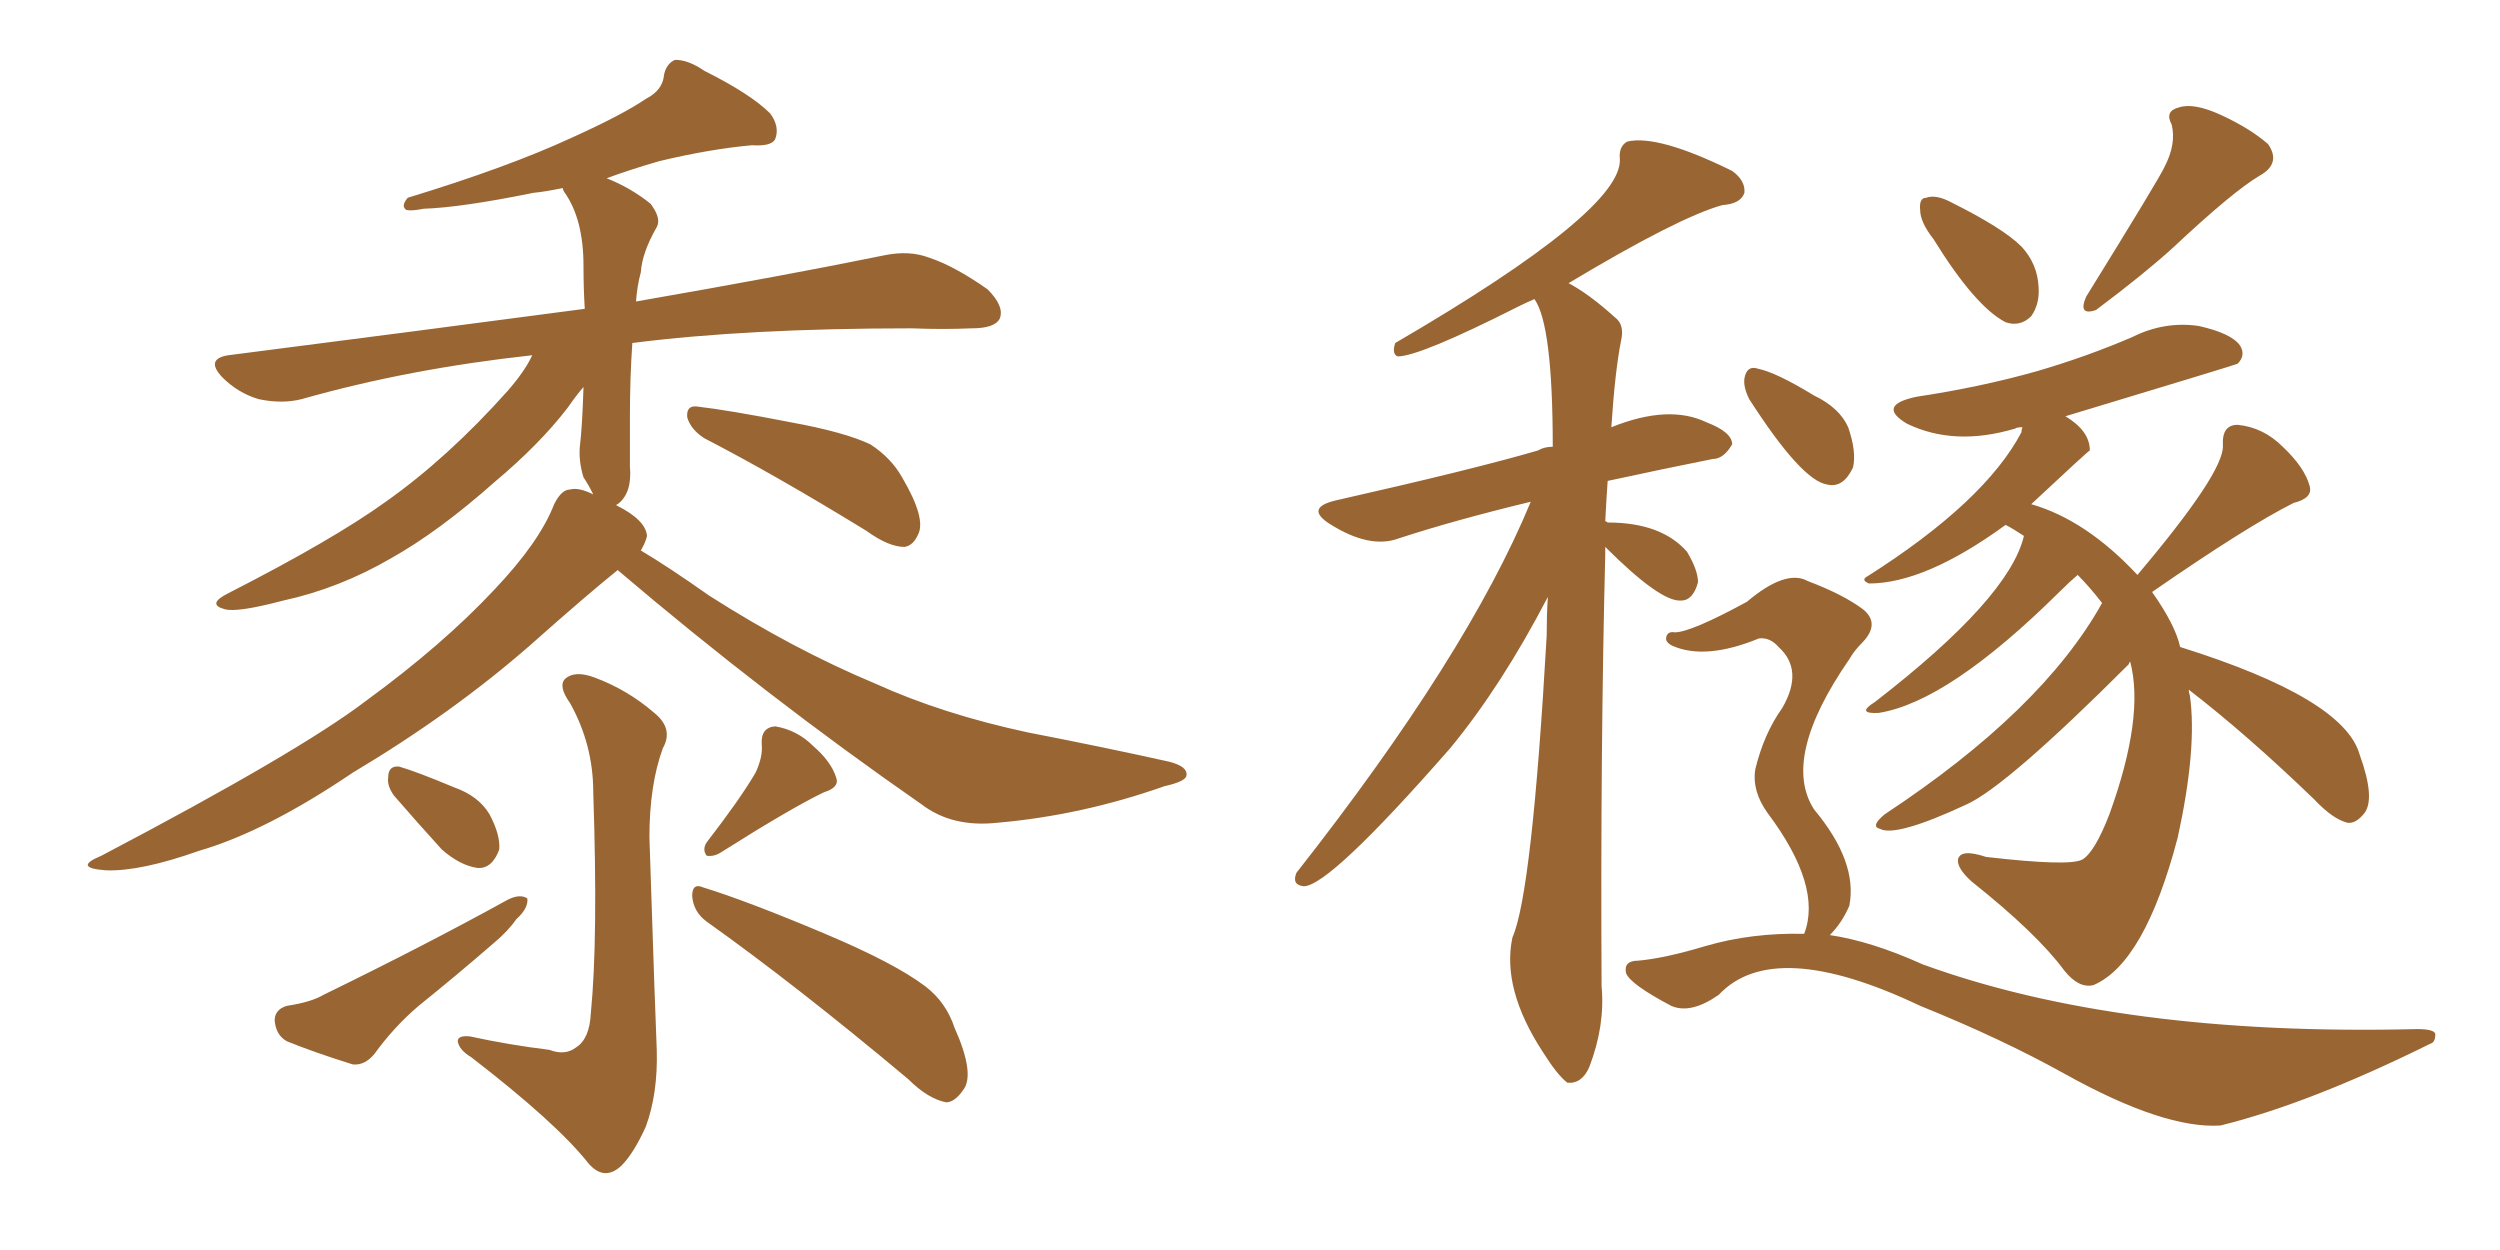 <svg xmlns="http://www.w3.org/2000/svg" xmlns:xlink="http://www.w3.org/1999/xlink" width="300" height="150"><path fill="#996633" padding="10" d="M84.52 52.59L84.52 52.59Q82.91 51.56 82.47 50.10L82.47 50.10Q82.32 48.63 83.64 48.78L83.64 48.78Q87.45 49.22 94.92 50.68L94.92 50.68Q101.37 51.86 104.44 53.32L104.44 53.32Q106.93 54.93 108.25 57.28L108.25 57.28Q111.18 62.26 110.16 64.16L110.16 64.16Q109.57 65.48 108.54 65.63L108.54 65.63Q106.64 65.63 104.00 63.72L104.00 63.72Q93.02 56.98 84.52 52.59ZM74.12 68.41L74.12 68.41Q70.31 71.48 63.72 77.34L63.72 77.34Q54.35 85.55 42.33 92.72L42.33 92.72Q31.93 99.76 23.88 102.10L23.88 102.10Q16.85 104.59 12.74 104.44L12.74 104.44Q8.64 104.15 12.16 102.69L12.16 102.69Q35.89 90.23 43.95 84.08L43.95 84.08Q53.17 77.34 59.33 70.75L59.33 70.75Q64.75 65.04 66.50 60.50L66.50 60.50Q67.38 58.74 68.41 58.74L68.41 58.74Q69.43 58.45 71.19 59.33L71.19 59.33Q70.61 58.15 70.02 57.28L70.02 57.28Q69.43 55.37 69.58 53.61L69.58 53.61Q69.87 51.27 70.02 46.44L70.02 46.44Q69.14 47.46 68.12 48.93L68.12 48.93Q64.75 53.32 59.33 57.86L59.33 57.86Q52.73 63.72 47.02 66.94L47.02 66.94Q40.72 70.61 33.98 72.07L33.98 72.07Q28.42 73.54 26.95 73.10L26.95 73.10Q24.76 72.51 27.39 71.19L27.39 71.19Q39.99 64.75 46.29 60.21L46.29 60.21Q53.76 54.93 60.94 46.88L60.94 46.88Q62.99 44.53 63.87 42.63L63.87 42.63Q49.07 44.24 36.18 47.90L36.18 47.90Q33.84 48.49 31.05 47.90L31.05 47.90Q28.56 47.17 26.66 45.26L26.66 45.26Q24.61 43.07 27.39 42.63L27.39 42.63Q50.24 39.70 70.17 37.06L70.17 37.06Q70.02 34.57 70.02 31.93L70.02 31.93Q70.02 26.22 67.68 23.00L67.68 23.00Q67.53 22.71 67.53 22.56L67.53 22.56Q65.48 23.00 64.01 23.14L64.01 23.14Q55.37 24.90 50.83 25.05L50.83 25.05Q49.37 25.34 48.78 25.20L48.78 25.20Q48.05 24.76 48.93 23.73L48.93 23.73Q60.94 20.07 68.55 16.55L68.55 16.55Q74.71 13.77 77.49 11.87L77.49 11.87Q79.54 10.84 79.69 8.94L79.69 8.94Q79.98 7.62 81.01 7.18L81.01 7.18Q82.62 7.18 84.52 8.50L84.52 8.50Q90.09 11.28 92.43 13.62L92.43 13.62Q93.60 15.23 93.02 16.70L93.02 16.70Q92.58 17.58 90.23 17.43L90.23 17.43Q85.25 17.87 79.10 19.34L79.10 19.34Q75.59 20.36 72.80 21.39L72.80 21.39Q75.73 22.56 78.08 24.46L78.08 24.46Q79.39 26.22 78.81 27.25L78.81 27.25Q77.05 30.32 76.90 32.67L76.90 32.67Q76.46 34.28 76.32 36.18L76.32 36.18Q94.78 32.96 106.20 30.62L106.20 30.62Q109.13 30.03 111.47 30.91L111.47 30.91Q114.55 31.93 118.51 34.72L118.51 34.72Q120.56 36.77 119.97 38.23L119.97 38.23Q119.38 39.40 116.60 39.40L116.60 39.40Q113.09 39.55 109.42 39.40L109.42 39.40Q89.65 39.40 75.88 41.16L75.88 41.16Q75.59 45.41 75.59 49.95L75.59 49.95Q75.59 52.88 75.59 55.96L75.59 55.96Q75.88 59.18 74.12 60.50L74.12 60.50Q73.97 60.50 73.97 60.64L73.97 60.64Q77.49 62.40 77.64 64.31L77.64 64.31Q77.49 65.04 76.90 66.06L76.90 66.06Q80.13 67.97 85.11 71.48L85.11 71.48Q95.21 77.93 105.03 82.03L105.03 82.03Q113.09 85.69 123.34 87.89L123.34 87.89Q132.42 89.65 140.33 91.41L140.33 91.41Q142.53 91.99 142.38 93.02L142.38 93.02Q142.38 93.75 139.75 94.34L139.75 94.34Q129.79 97.85 119.68 98.73L119.68 98.73Q114.26 99.32 110.60 96.53L110.60 96.53Q91.85 83.50 74.12 68.41ZM65.92 125.98L65.92 125.98Q67.82 126.71 69.14 125.68L69.14 125.68Q70.75 124.66 70.90 121.58L70.90 121.58Q71.78 112.65 71.19 95.07L71.19 95.07Q71.19 89.36 68.41 84.38L68.41 84.38Q66.94 82.32 67.82 81.45L67.82 81.45Q68.99 80.42 71.34 81.30L71.34 81.30Q75.29 82.76 78.52 85.55L78.52 85.55Q80.86 87.45 79.54 89.79L79.54 89.79Q77.93 94.19 77.93 100.49L77.93 100.49Q78.66 122.75 78.81 125.98L78.81 125.98Q78.96 131.25 77.49 135.21L77.49 135.21Q76.03 138.43 74.56 139.89L74.56 139.89Q72.51 141.80 70.61 139.60L70.61 139.60Q66.80 134.77 56.54 126.86L56.54 126.86Q55.08 125.98 54.93 124.95L54.93 124.95Q54.93 124.22 56.40 124.37L56.40 124.37Q61.08 125.39 65.92 125.98ZM47.31 95.51L47.31 95.51Q46.44 94.34 46.58 93.31L46.58 93.31Q46.58 91.85 47.90 91.99L47.90 91.99Q49.95 92.58 54.49 94.48L54.49 94.48Q57.42 95.51 58.74 97.71L58.74 97.71Q60.06 100.20 59.91 101.95L59.91 101.95Q59.03 104.30 57.28 104.15L57.28 104.15Q55.22 103.86 53.03 101.95L53.03 101.95Q50.10 98.73 47.31 95.51ZM34.42 120.70L34.42 120.70Q37.35 120.26 38.82 119.38L38.82 119.38Q51.12 113.38 60.94 107.96L60.94 107.96Q62.40 107.23 63.28 107.81L63.28 107.81Q63.43 108.98 61.96 110.30L61.96 110.30Q60.94 111.77 59.18 113.23L59.18 113.23Q54.79 117.04 50.24 120.70L50.24 120.70Q47.31 123.19 44.97 126.42L44.97 126.42Q43.80 127.88 42.33 127.73L42.33 127.73Q37.65 126.27 34.42 124.95L34.42 124.95Q33.11 124.22 32.96 122.46L32.96 122.46Q32.96 121.14 34.42 120.70ZM90.67 92.72L90.67 92.72Q91.55 90.82 91.41 89.36L91.41 89.36Q91.26 87.30 93.02 87.16L93.02 87.16Q95.65 87.60 97.56 89.50L97.56 89.50Q99.76 91.41 100.34 93.31L100.34 93.31Q100.78 94.48 98.88 95.07L98.88 95.07Q94.92 96.97 86.57 102.25L86.57 102.25Q85.69 102.83 84.81 102.69L84.81 102.69Q84.23 101.95 84.81 101.07L84.81 101.07Q88.77 95.95 90.67 92.72ZM84.81 110.60L84.81 110.60L84.81 110.60Q83.20 109.42 83.06 107.52L83.06 107.52Q83.06 105.91 84.38 106.49L84.38 106.49Q89.65 108.11 99.02 112.06L99.02 112.06Q107.37 115.58 111.04 118.36L111.04 118.36Q113.53 120.26 114.55 123.34L114.55 123.34Q117.04 128.91 115.58 130.81L115.58 130.81Q114.55 132.28 113.53 132.28L113.53 132.28Q111.33 131.84 108.98 129.49L108.98 129.49Q95.51 118.21 84.81 110.60ZM192.63 65.63L192.63 65.63Q192.63 65.92 192.63 66.50L192.63 66.50Q192.04 90.09 192.19 118.36L192.19 118.36Q192.63 123.05 190.72 128.03L190.72 128.03Q189.84 130.08 188.09 129.93L188.09 129.93Q186.91 129.05 185.16 126.27L185.16 126.27Q180.18 118.65 181.49 112.50L181.49 112.50Q183.84 107.23 185.60 76.32L185.60 76.32Q185.60 73.83 185.74 71.63L185.74 71.63Q180.18 82.32 174.02 89.79L174.02 89.79Q159.52 106.35 156.45 106.35L156.45 106.35Q154.98 106.20 155.57 104.74L155.57 104.74Q176.07 78.66 183.69 60.21L183.69 60.21Q174.61 62.40 167.87 64.60L167.87 64.60Q164.36 65.92 159.52 62.84L159.52 62.84Q156.59 60.94 160.25 60.06L160.25 60.06Q177.10 56.25 184.57 54.05L184.57 54.05Q185.30 53.61 186.33 53.61L186.33 53.61Q186.33 38.96 184.13 35.89L184.13 35.89Q183.11 36.33 182.23 36.77L182.23 36.77Q170.36 42.77 167.72 42.77L167.72 42.77Q166.99 42.48 167.43 41.16L167.43 41.16Q194.82 25.20 194.38 19.04L194.38 19.04Q194.24 17.58 195.26 16.99L195.26 16.99Q198.93 16.11 207.86 20.51L207.86 20.51Q209.47 21.68 209.33 23.14L209.33 23.14Q208.89 24.46 206.69 24.61L206.69 24.61Q201.42 26.07 188.23 33.98L188.23 33.98Q190.72 35.30 193.80 38.09L193.80 38.09Q194.97 38.96 194.53 40.87L194.53 40.87Q193.80 44.53 193.36 51.27L193.36 51.27Q200.24 48.49 204.79 50.68L204.79 50.68Q207.86 51.86 207.86 53.32L207.86 53.32Q206.84 55.08 205.52 55.08L205.52 55.08Q199.66 56.25 192.92 57.71L192.92 57.71Q192.77 59.77 192.63 62.55L192.63 62.55Q192.77 62.55 192.92 62.70L192.92 62.70Q199.37 62.70 202.44 66.21L202.44 66.21Q203.76 68.41 203.76 69.87L203.76 69.87Q203.17 72.07 201.71 72.07L201.71 72.07Q199.22 72.22 192.63 65.63ZM262.65 82.76L262.65 82.76Q262.65 83.06 262.79 83.50L262.79 83.50Q263.67 89.79 261.33 100.49L261.33 100.49Q257.37 115.58 251.22 118.21L251.22 118.21Q249.46 118.65 247.71 116.46L247.71 116.46Q244.48 112.06 236.57 105.76L236.57 105.76Q234.81 104.15 234.96 103.13L234.96 103.13Q235.25 101.81 238.33 102.83L238.33 102.83Q248.44 104.00 249.90 103.13L249.90 103.13Q251.37 102.25 253.13 97.71L253.13 97.71Q257.37 85.99 255.62 79.39L255.62 79.39Q255.47 79.54 255.47 79.69L255.47 79.69Q240.82 94.34 235.99 96.53L235.99 96.53Q227.49 100.49 225.59 99.46L225.59 99.46Q224.41 99.17 226.17 97.71L226.17 97.71Q245.07 85.25 252.25 72.36L252.25 72.36Q250.78 70.46 249.32 68.99L249.32 68.99Q248.44 69.73 247.12 71.04L247.12 71.04Q233.79 84.23 225.44 85.55L225.44 85.55Q222.66 85.69 225 84.23L225 84.23Q241.11 71.78 242.87 64.31L242.87 64.31Q241.55 63.43 240.67 62.99L240.67 62.99Q231.01 70.02 224.27 70.02L224.27 70.02Q223.24 69.58 224.12 69.14L224.12 69.14Q238.18 60.21 242.58 51.86L242.58 51.86Q242.58 51.42 242.72 51.27L242.72 51.27Q241.99 51.27 241.85 51.42L241.85 51.42Q234.52 53.61 228.81 50.83L228.81 50.83Q225.15 48.63 229.98 47.61L229.98 47.61Q237.74 46.44 244.48 44.53L244.48 44.53Q250.49 42.77 255.91 40.43L255.91 40.43Q259.72 38.53 263.82 39.11L263.82 39.11Q267.77 39.99 268.80 41.46L268.80 41.46Q269.53 42.63 268.51 43.65L268.51 43.65Q268.21 43.80 247.85 49.95L247.85 49.95Q250.78 51.71 250.78 54.05L250.78 54.05Q250.49 54.20 243.75 60.50L243.75 60.50Q250.34 62.40 256.49 68.99L256.49 68.99Q266.89 56.69 266.75 53.47L266.75 53.47Q266.60 50.98 268.51 50.98L268.51 50.98Q271.58 51.27 273.93 53.61L273.93 53.61Q276.56 56.10 277.15 58.30L277.15 58.30Q277.59 59.77 275.24 60.35L275.24 60.35Q269.68 63.13 258.25 71.04L258.25 71.04Q261.04 75 261.62 77.64L261.62 77.64Q281.25 83.79 283.15 90.53L283.15 90.53Q285.06 95.80 283.74 97.56L283.74 97.56Q282.71 98.88 281.69 98.73L281.69 98.73Q279.93 98.29 277.73 95.95L277.73 95.95Q269.68 88.18 262.65 82.76ZM232.03 28.71L232.03 28.71Q230.42 26.66 230.42 25.20L230.42 25.20Q230.27 23.73 231.15 23.73L231.15 23.73Q232.32 23.29 234.23 24.32L234.23 24.32Q240.38 27.39 242.58 29.59L242.58 29.59Q244.48 31.64 244.63 34.42L244.63 34.42Q244.78 36.47 243.75 37.94L243.75 37.94Q242.43 39.26 240.67 38.67L240.67 38.67Q237.01 36.77 232.03 28.71ZM259.72 20.07L259.72 20.07Q261.18 17.29 260.60 14.94L260.60 14.94Q259.72 13.33 261.47 12.89L261.47 12.89Q263.23 12.30 266.46 13.77L266.46 13.77Q269.97 15.38 272.17 17.29L272.17 17.29Q273.78 19.63 271.14 21.09L271.14 21.09Q267.92 23.00 260.74 29.74L260.74 29.74Q257.37 32.81 251.51 37.21L251.51 37.21Q249.32 37.94 250.34 35.60L250.34 35.60Q259.13 21.39 259.72 20.07ZM209.91 47.90L209.91 47.90Q209.18 46.44 209.33 45.41L209.33 45.41Q209.62 43.80 210.94 44.24L210.94 44.24Q213.13 44.68 217.68 47.46L217.68 47.46Q220.75 48.93 221.78 51.27L221.78 51.27Q222.80 54.20 222.36 56.10L222.36 56.10Q221.19 58.59 219.29 58.15L219.29 58.15Q216.21 57.71 209.91 47.90ZM216.50 112.06L216.50 112.06L216.50 112.06Q218.70 106.35 212.11 97.56L212.11 97.56Q210.21 94.92 210.64 92.29L210.64 92.29Q211.67 88.04 213.87 84.96L213.87 84.96Q216.50 80.42 213.43 77.64L213.43 77.64Q212.40 76.46 211.08 76.61L211.08 76.61Q204.64 79.25 200.68 77.49L200.68 77.49Q199.80 77.05 199.95 76.46L199.95 76.46Q200.10 75.73 200.98 75.88L200.98 75.88Q202.88 75.88 209.62 72.22L209.62 72.22Q214.31 68.26 216.94 69.73L216.94 69.73Q221.19 71.34 223.54 73.10L223.54 73.10Q225.73 74.85 223.39 77.20L223.39 77.20Q222.51 78.08 221.92 79.10L221.92 79.10Q213.72 90.97 217.68 97.12L217.68 97.12Q222.95 103.42 221.92 108.69L221.92 108.69Q221.04 110.74 219.58 112.21L219.58 112.21Q224.56 112.94 230.71 115.72L230.71 115.72Q254.44 124.37 290.04 123.49L290.04 123.49Q292.09 123.49 292.24 124.07L292.24 124.07Q292.24 125.10 291.65 125.24L291.65 125.24Q277.15 132.42 266.46 135.06L266.46 135.06Q259.72 135.50 247.85 128.91L247.85 128.91Q240.23 124.66 230.42 120.70L230.42 120.70Q212.84 112.35 206.25 119.38L206.25 119.38Q202.88 121.73 200.54 120.70L200.54 120.70Q195.56 118.07 195.12 116.75L195.12 116.75Q194.82 115.28 196.58 115.28L196.58 115.28Q199.80 114.99 204.64 113.53L204.64 113.53Q210.21 111.91 216.50 112.06Z"/></svg>